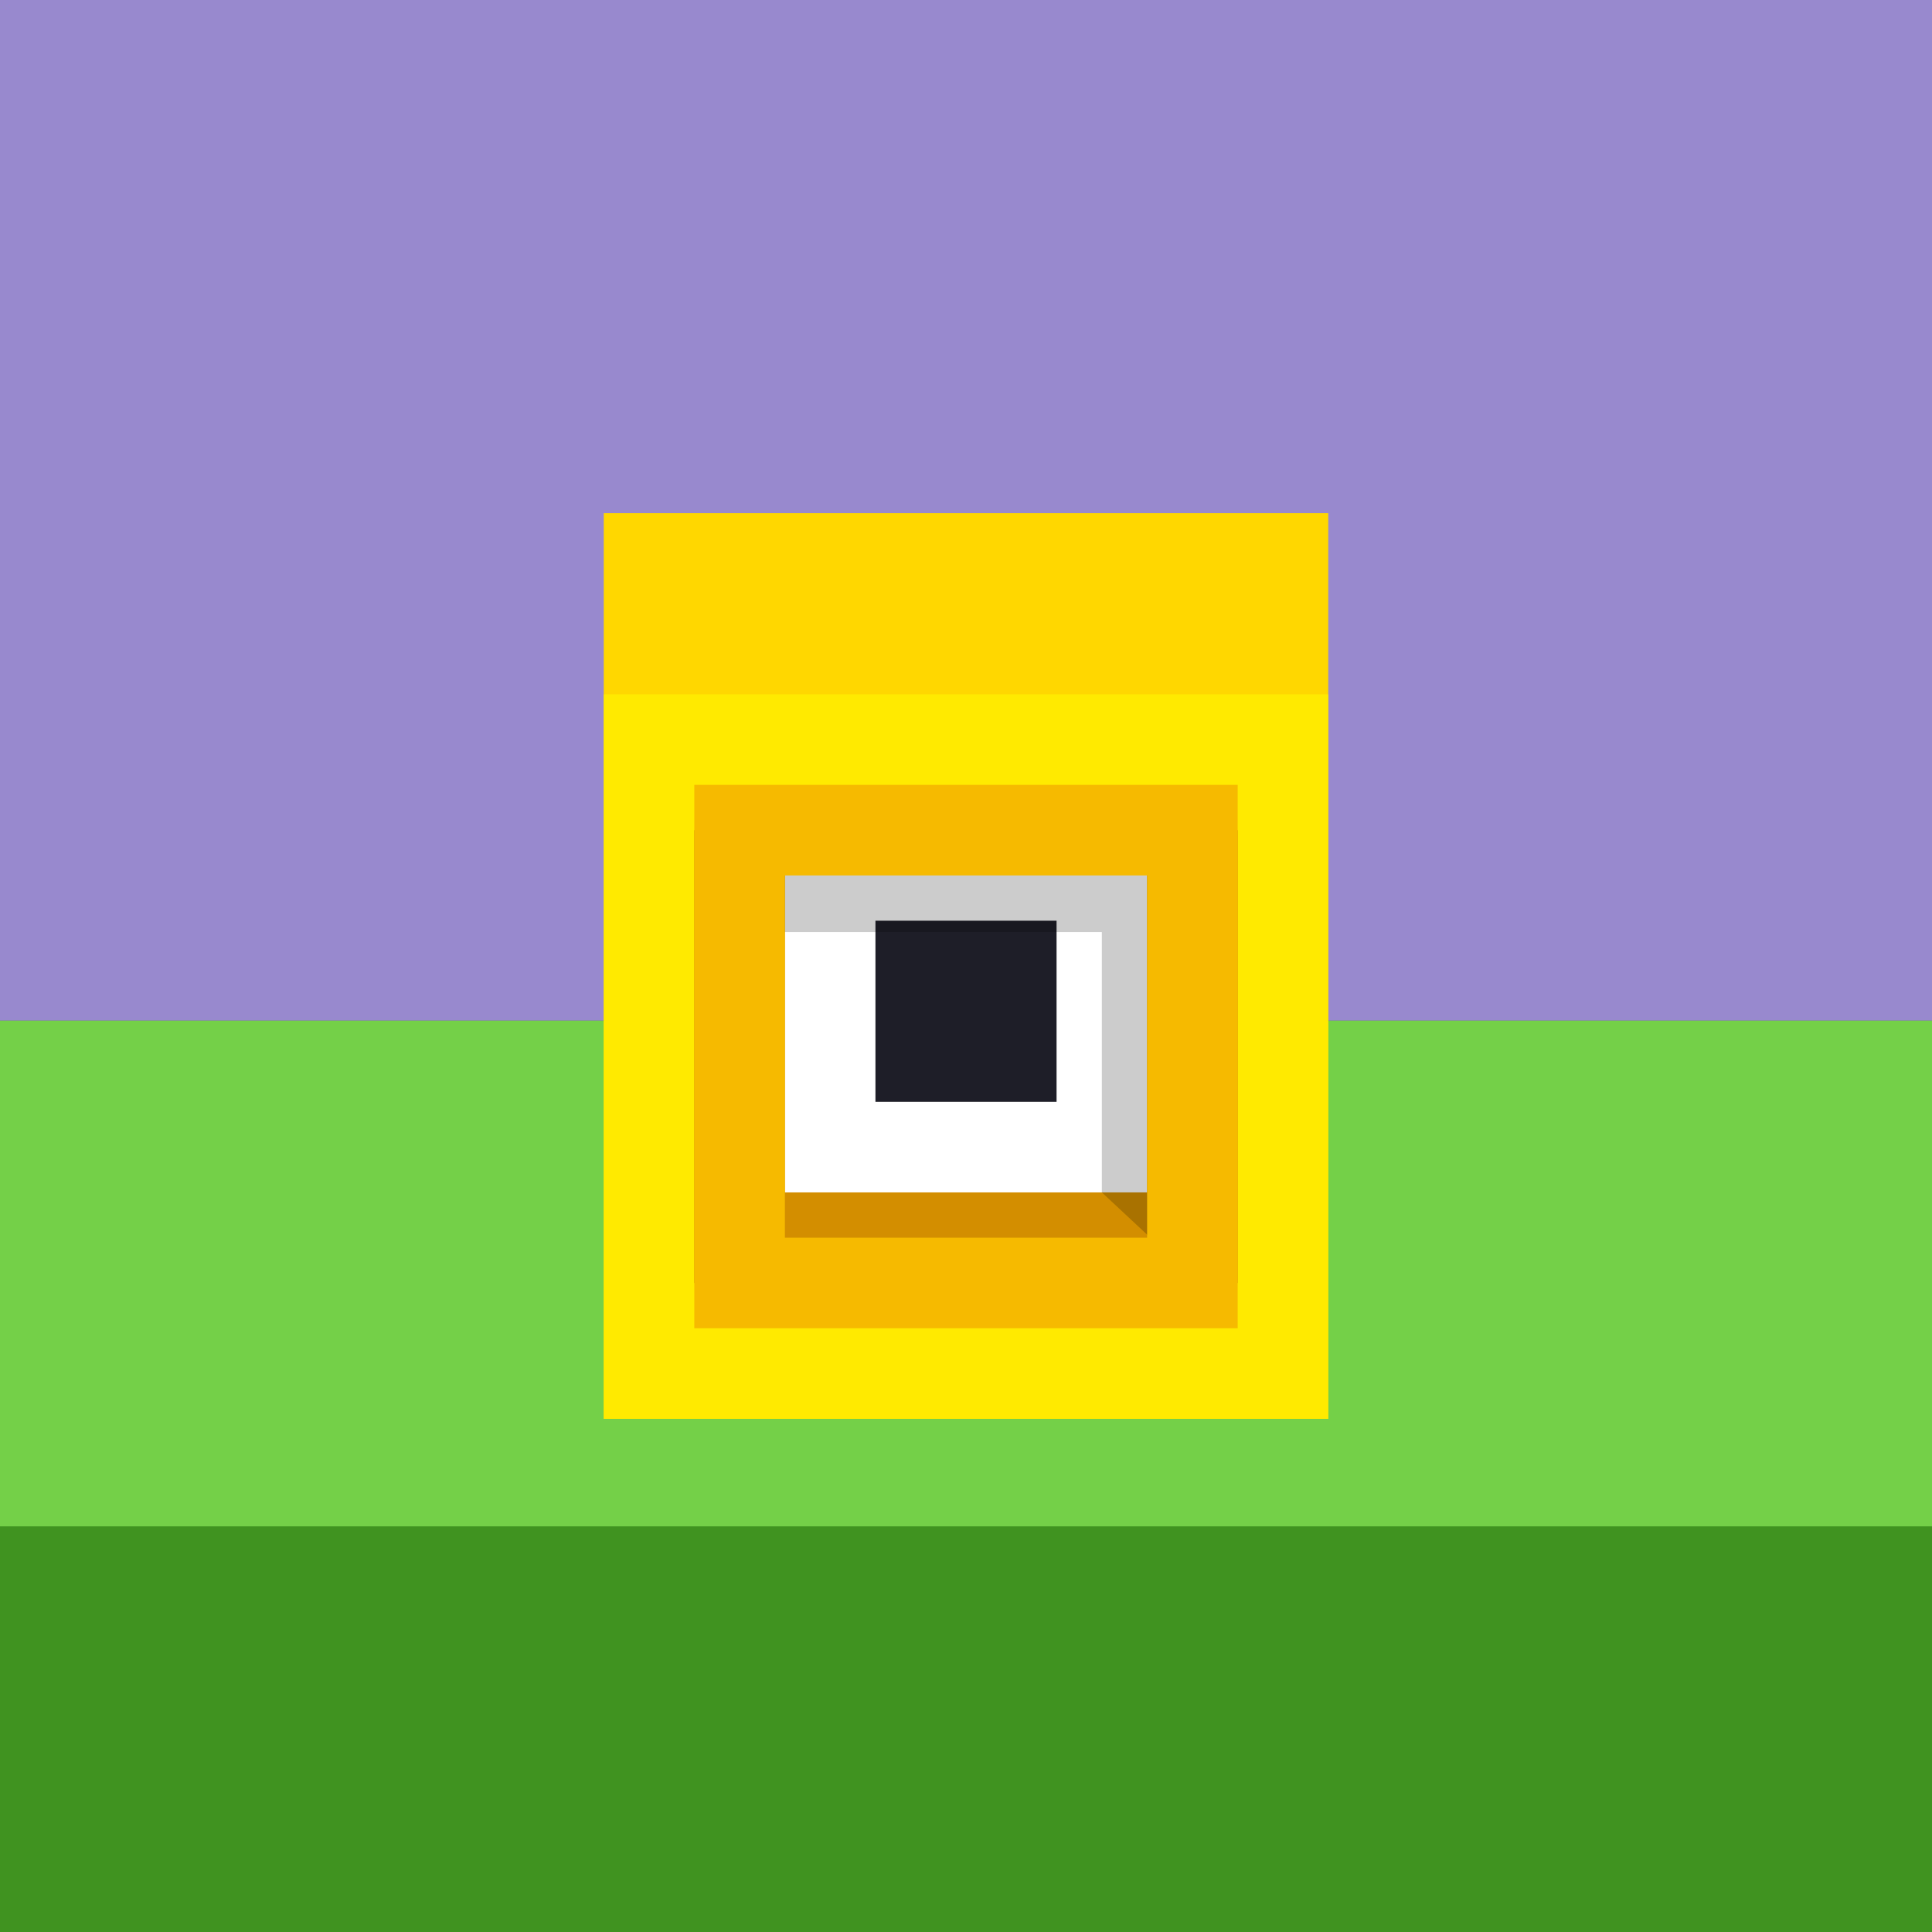 <svg width="1024" height="1024" xmlns="http://www.w3.org/2000/svg"><path fill="#9889ce" fill-rule="evenodd" d="M0 1024h1024V0H0Z"/><path fill="#409320" fill-rule="evenodd" d="M0 1024h1024V541H0Z"/><path fill="#74d048" fill-rule="evenodd" d="M0 809h1024V541H0Z"/><g fill-rule="evenodd"><path fill="gold" d="M320 752h384V272H320Z"/><path fill="#ffea00" d="M320 752h384V368H320Z"/><path fill="#d38e00" d="M368 680h288V440H368Z"/><path fill="#fff" d="M416 632h192V440H416Z"/><path fill="#1e1e28" d="M464 584h96v-96h-96Z"/><path fill-opacity=".2" d="m584 632 45 42V434H404v60h180v138Z"/><path fill="#f6ba00" d="M656 704H368V416h288v288Zm-48-48H416V464h192v192Z"/></g></svg>